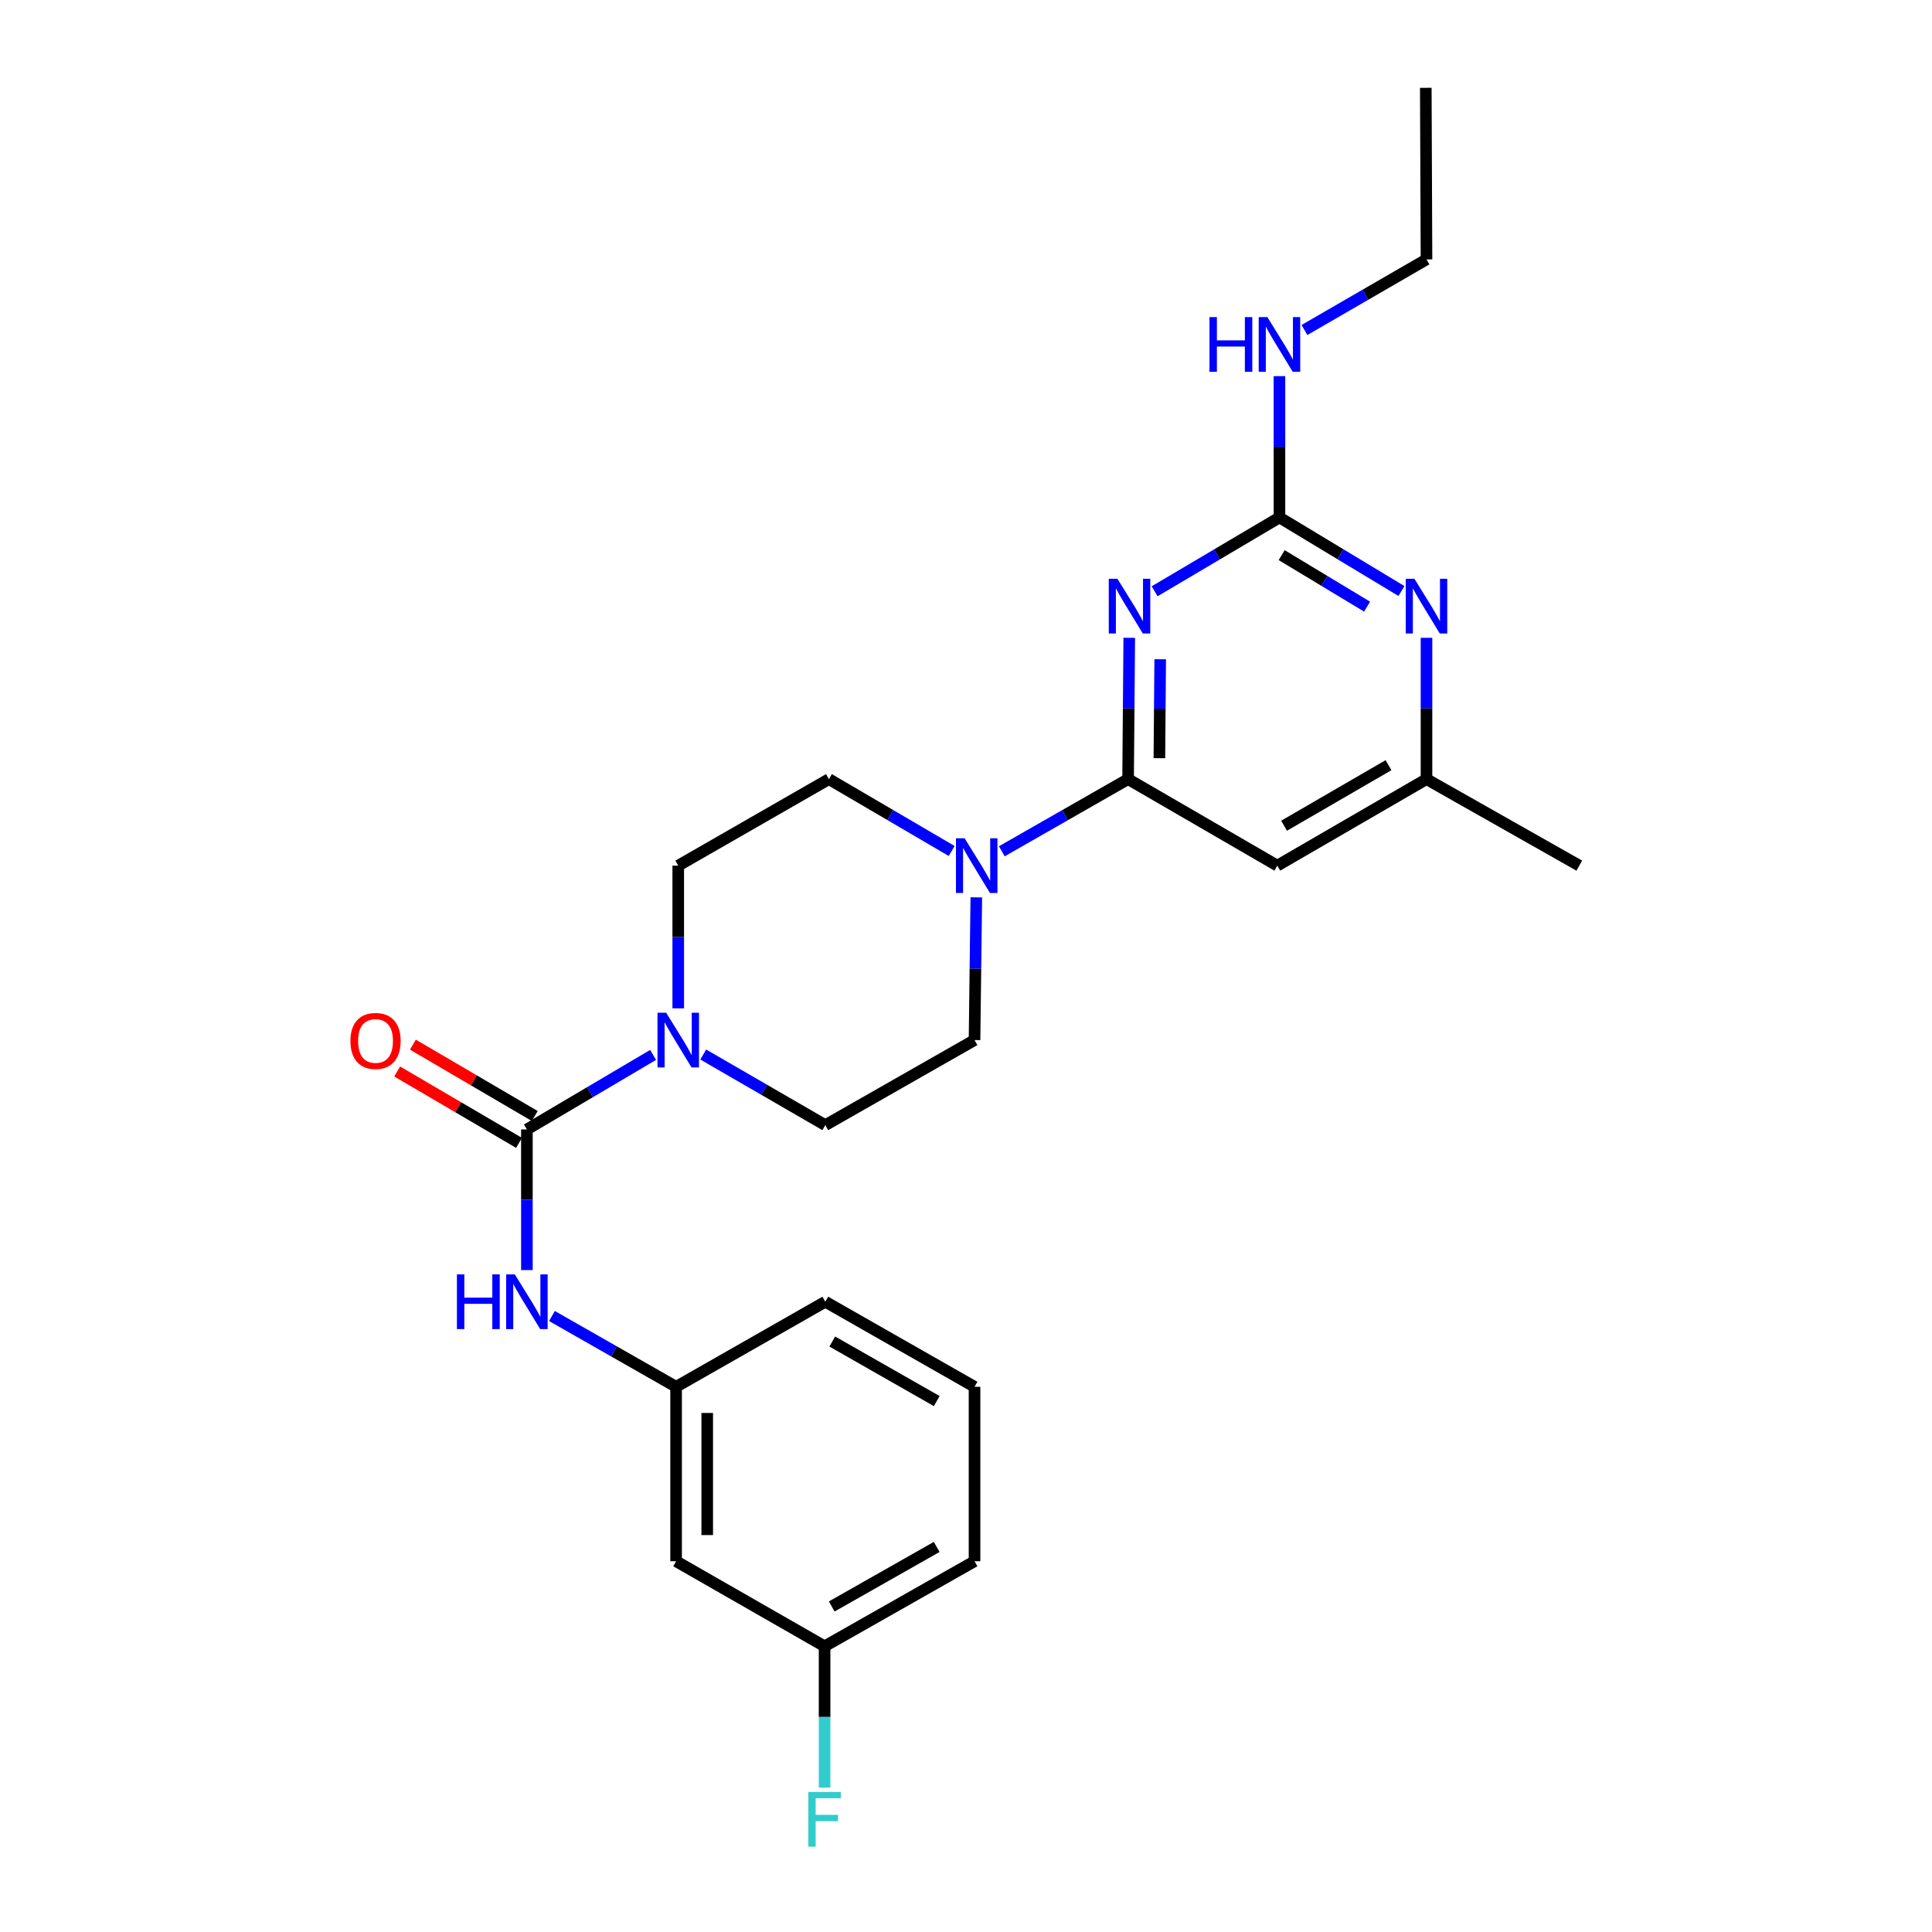 <?xml version='1.0' encoding='iso-8859-1'?>
<svg version='1.1' baseProfile='full'
              xmlns='http://www.w3.org/2000/svg'
                      xmlns:rdkit='http://www.rdkit.org/xml'
                      xmlns:xlink='http://www.w3.org/1999/xlink'
                  xml:space='preserve'
width='1000px' height='1000px' viewBox='0 0 1000 1000'>
<!-- END OF HEADER -->
<rect style='opacity:1.0;fill:#FFFFFF;stroke:none' width='1000' height='1000' x='0' y='0'> </rect>
<path class='bond-0' d='M 584.503,330.129 L 584.2,366.7' style='fill:none;fill-rule:evenodd;stroke:#0000FF;stroke-width:6px;stroke-linecap:butt;stroke-linejoin:miter;stroke-opacity:1' />
<path class='bond-0' d='M 584.2,366.7 L 583.897,403.272' style='fill:none;fill-rule:evenodd;stroke:#000000;stroke-width:6px;stroke-linecap:butt;stroke-linejoin:miter;stroke-opacity:1' />
<path class='bond-0' d='M 600.52,341.234 L 600.307,366.834' style='fill:none;fill-rule:evenodd;stroke:#0000FF;stroke-width:6px;stroke-linecap:butt;stroke-linejoin:miter;stroke-opacity:1' />
<path class='bond-0' d='M 600.307,366.834 L 600.095,392.434' style='fill:none;fill-rule:evenodd;stroke:#000000;stroke-width:6px;stroke-linecap:butt;stroke-linejoin:miter;stroke-opacity:1' />
<path class='bond-2' d='M 597.633,306.045 L 629.938,286.938' style='fill:none;fill-rule:evenodd;stroke:#0000FF;stroke-width:6px;stroke-linecap:butt;stroke-linejoin:miter;stroke-opacity:1' />
<path class='bond-2' d='M 629.938,286.938 L 662.243,267.832' style='fill:none;fill-rule:evenodd;stroke:#000000;stroke-width:6px;stroke-linecap:butt;stroke-linejoin:miter;stroke-opacity:1' />
<path class='bond-4' d='M 583.897,403.272 L 551.217,421.948' style='fill:none;fill-rule:evenodd;stroke:#000000;stroke-width:6px;stroke-linecap:butt;stroke-linejoin:miter;stroke-opacity:1' />
<path class='bond-4' d='M 551.217,421.948 L 518.537,440.624' style='fill:none;fill-rule:evenodd;stroke:#0000FF;stroke-width:6px;stroke-linecap:butt;stroke-linejoin:miter;stroke-opacity:1' />
<path class='bond-5' d='M 583.897,403.272 L 661.125,448.051' style='fill:none;fill-rule:evenodd;stroke:#000000;stroke-width:6px;stroke-linecap:butt;stroke-linejoin:miter;stroke-opacity:1' />
<path class='bond-1' d='M 272.721,584.601 L 305.382,565.311' style='fill:none;fill-rule:evenodd;stroke:#000000;stroke-width:6px;stroke-linecap:butt;stroke-linejoin:miter;stroke-opacity:1' />
<path class='bond-1' d='M 305.382,565.311 L 338.044,546.022' style='fill:none;fill-rule:evenodd;stroke:#0000FF;stroke-width:6px;stroke-linecap:butt;stroke-linejoin:miter;stroke-opacity:1' />
<path class='bond-7' d='M 272.721,584.601 L 272.721,620.994' style='fill:none;fill-rule:evenodd;stroke:#000000;stroke-width:6px;stroke-linecap:butt;stroke-linejoin:miter;stroke-opacity:1' />
<path class='bond-7' d='M 272.721,620.994 L 272.721,657.386' style='fill:none;fill-rule:evenodd;stroke:#0000FF;stroke-width:6px;stroke-linecap:butt;stroke-linejoin:miter;stroke-opacity:1' />
<path class='bond-9' d='M 276.791,577.651 L 245.253,559.179' style='fill:none;fill-rule:evenodd;stroke:#000000;stroke-width:6px;stroke-linecap:butt;stroke-linejoin:miter;stroke-opacity:1' />
<path class='bond-9' d='M 245.253,559.179 L 213.714,540.706' style='fill:none;fill-rule:evenodd;stroke:#FF0000;stroke-width:6px;stroke-linecap:butt;stroke-linejoin:miter;stroke-opacity:1' />
<path class='bond-9' d='M 268.65,591.55 L 237.112,573.078' style='fill:none;fill-rule:evenodd;stroke:#000000;stroke-width:6px;stroke-linecap:butt;stroke-linejoin:miter;stroke-opacity:1' />
<path class='bond-9' d='M 237.112,573.078 L 205.573,554.605' style='fill:none;fill-rule:evenodd;stroke:#FF0000;stroke-width:6px;stroke-linecap:butt;stroke-linejoin:miter;stroke-opacity:1' />
<path class='bond-6' d='M 662.243,267.832 L 693.817,286.873' style='fill:none;fill-rule:evenodd;stroke:#000000;stroke-width:6px;stroke-linecap:butt;stroke-linejoin:miter;stroke-opacity:1' />
<path class='bond-6' d='M 693.817,286.873 L 725.391,305.913' style='fill:none;fill-rule:evenodd;stroke:#0000FF;stroke-width:6px;stroke-linecap:butt;stroke-linejoin:miter;stroke-opacity:1' />
<path class='bond-6' d='M 663.397,287.338 L 685.499,300.666' style='fill:none;fill-rule:evenodd;stroke:#000000;stroke-width:6px;stroke-linecap:butt;stroke-linejoin:miter;stroke-opacity:1' />
<path class='bond-6' d='M 685.499,300.666 L 707.6,313.995' style='fill:none;fill-rule:evenodd;stroke:#0000FF;stroke-width:6px;stroke-linecap:butt;stroke-linejoin:miter;stroke-opacity:1' />
<path class='bond-16' d='M 662.243,267.832 L 662.243,231.26' style='fill:none;fill-rule:evenodd;stroke:#000000;stroke-width:6px;stroke-linecap:butt;stroke-linejoin:miter;stroke-opacity:1' />
<path class='bond-16' d='M 662.243,231.26 L 662.243,194.689' style='fill:none;fill-rule:evenodd;stroke:#0000FF;stroke-width:6px;stroke-linecap:butt;stroke-linejoin:miter;stroke-opacity:1' />
<path class='bond-3' d='M 351.058,521.919 L 351.058,484.985' style='fill:none;fill-rule:evenodd;stroke:#0000FF;stroke-width:6px;stroke-linecap:butt;stroke-linejoin:miter;stroke-opacity:1' />
<path class='bond-3' d='M 351.058,484.985 L 351.058,448.051' style='fill:none;fill-rule:evenodd;stroke:#000000;stroke-width:6px;stroke-linecap:butt;stroke-linejoin:miter;stroke-opacity:1' />
<path class='bond-26' d='M 363.997,545.821 L 395.587,564.097' style='fill:none;fill-rule:evenodd;stroke:#0000FF;stroke-width:6px;stroke-linecap:butt;stroke-linejoin:miter;stroke-opacity:1' />
<path class='bond-26' d='M 395.587,564.097 L 427.177,582.373' style='fill:none;fill-rule:evenodd;stroke:#000000;stroke-width:6px;stroke-linecap:butt;stroke-linejoin:miter;stroke-opacity:1' />
<path class='bond-12' d='M 505.336,464.469 L 504.875,501.402' style='fill:none;fill-rule:evenodd;stroke:#0000FF;stroke-width:6px;stroke-linecap:butt;stroke-linejoin:miter;stroke-opacity:1' />
<path class='bond-12' d='M 504.875,501.402 L 504.413,538.336' style='fill:none;fill-rule:evenodd;stroke:#000000;stroke-width:6px;stroke-linecap:butt;stroke-linejoin:miter;stroke-opacity:1' />
<path class='bond-13' d='M 492.585,440.467 L 460.816,421.869' style='fill:none;fill-rule:evenodd;stroke:#0000FF;stroke-width:6px;stroke-linecap:butt;stroke-linejoin:miter;stroke-opacity:1' />
<path class='bond-13' d='M 460.816,421.869 L 429.047,403.272' style='fill:none;fill-rule:evenodd;stroke:#000000;stroke-width:6px;stroke-linecap:butt;stroke-linejoin:miter;stroke-opacity:1' />
<path class='bond-25' d='M 661.125,448.051 L 738.353,403.272' style='fill:none;fill-rule:evenodd;stroke:#000000;stroke-width:6px;stroke-linecap:butt;stroke-linejoin:miter;stroke-opacity:1' />
<path class='bond-25' d='M 664.629,427.4 L 718.688,396.054' style='fill:none;fill-rule:evenodd;stroke:#000000;stroke-width:6px;stroke-linecap:butt;stroke-linejoin:miter;stroke-opacity:1' />
<path class='bond-8' d='M 738.353,330.129 L 738.353,366.7' style='fill:none;fill-rule:evenodd;stroke:#0000FF;stroke-width:6px;stroke-linecap:butt;stroke-linejoin:miter;stroke-opacity:1' />
<path class='bond-8' d='M 738.353,366.7 L 738.353,403.272' style='fill:none;fill-rule:evenodd;stroke:#000000;stroke-width:6px;stroke-linecap:butt;stroke-linejoin:miter;stroke-opacity:1' />
<path class='bond-14' d='M 285.683,681.165 L 317.816,699.484' style='fill:none;fill-rule:evenodd;stroke:#0000FF;stroke-width:6px;stroke-linecap:butt;stroke-linejoin:miter;stroke-opacity:1' />
<path class='bond-14' d='M 317.816,699.484 L 349.949,717.804' style='fill:none;fill-rule:evenodd;stroke:#000000;stroke-width:6px;stroke-linecap:butt;stroke-linejoin:miter;stroke-opacity:1' />
<path class='bond-21' d='M 738.353,403.272 L 817.442,448.051' style='fill:none;fill-rule:evenodd;stroke:#000000;stroke-width:6px;stroke-linecap:butt;stroke-linejoin:miter;stroke-opacity:1' />
<path class='bond-10' d='M 427.177,582.373 L 504.413,538.336' style='fill:none;fill-rule:evenodd;stroke:#000000;stroke-width:6px;stroke-linecap:butt;stroke-linejoin:miter;stroke-opacity:1' />
<path class='bond-11' d='M 351.058,448.051 L 429.047,403.272' style='fill:none;fill-rule:evenodd;stroke:#000000;stroke-width:6px;stroke-linecap:butt;stroke-linejoin:miter;stroke-opacity:1' />
<path class='bond-15' d='M 349.949,717.804 L 349.949,808.097' style='fill:none;fill-rule:evenodd;stroke:#000000;stroke-width:6px;stroke-linecap:butt;stroke-linejoin:miter;stroke-opacity:1' />
<path class='bond-15' d='M 366.056,731.348 L 366.056,794.553' style='fill:none;fill-rule:evenodd;stroke:#000000;stroke-width:6px;stroke-linecap:butt;stroke-linejoin:miter;stroke-opacity:1' />
<path class='bond-20' d='M 349.949,717.804 L 427.177,673.776' style='fill:none;fill-rule:evenodd;stroke:#000000;stroke-width:6px;stroke-linecap:butt;stroke-linejoin:miter;stroke-opacity:1' />
<path class='bond-17' d='M 349.949,808.097 L 426.801,852.125' style='fill:none;fill-rule:evenodd;stroke:#000000;stroke-width:6px;stroke-linecap:butt;stroke-linejoin:miter;stroke-opacity:1' />
<path class='bond-22' d='M 675.181,170.806 L 706.767,152.534' style='fill:none;fill-rule:evenodd;stroke:#0000FF;stroke-width:6px;stroke-linecap:butt;stroke-linejoin:miter;stroke-opacity:1' />
<path class='bond-22' d='M 706.767,152.534 L 738.353,134.262' style='fill:none;fill-rule:evenodd;stroke:#000000;stroke-width:6px;stroke-linecap:butt;stroke-linejoin:miter;stroke-opacity:1' />
<path class='bond-18' d='M 426.801,852.125 L 426.801,888.701' style='fill:none;fill-rule:evenodd;stroke:#000000;stroke-width:6px;stroke-linecap:butt;stroke-linejoin:miter;stroke-opacity:1' />
<path class='bond-18' d='M 426.801,888.701 L 426.801,925.277' style='fill:none;fill-rule:evenodd;stroke:#33CCCC;stroke-width:6px;stroke-linecap:butt;stroke-linejoin:miter;stroke-opacity:1' />
<path class='bond-27' d='M 426.801,852.125 L 504.413,808.097' style='fill:none;fill-rule:evenodd;stroke:#000000;stroke-width:6px;stroke-linecap:butt;stroke-linejoin:miter;stroke-opacity:1' />
<path class='bond-27' d='M 430.495,831.51 L 484.824,800.69' style='fill:none;fill-rule:evenodd;stroke:#000000;stroke-width:6px;stroke-linecap:butt;stroke-linejoin:miter;stroke-opacity:1' />
<path class='bond-19' d='M 504.413,717.804 L 427.177,673.776' style='fill:none;fill-rule:evenodd;stroke:#000000;stroke-width:6px;stroke-linecap:butt;stroke-linejoin:miter;stroke-opacity:1' />
<path class='bond-19' d='M 484.851,725.193 L 430.785,694.374' style='fill:none;fill-rule:evenodd;stroke:#000000;stroke-width:6px;stroke-linecap:butt;stroke-linejoin:miter;stroke-opacity:1' />
<path class='bond-23' d='M 504.413,717.804 L 504.413,808.097' style='fill:none;fill-rule:evenodd;stroke:#000000;stroke-width:6px;stroke-linecap:butt;stroke-linejoin:miter;stroke-opacity:1' />
<path class='bond-24' d='M 738.353,134.262 L 737.986,45.455' style='fill:none;fill-rule:evenodd;stroke:#000000;stroke-width:6px;stroke-linecap:butt;stroke-linejoin:miter;stroke-opacity:1' />
<path  class='atom-0' d='M 578.379 299.57
L 587.659 314.57
Q 588.579 316.05, 590.059 318.73
Q 591.539 321.41, 591.619 321.57
L 591.619 299.57
L 595.379 299.57
L 595.379 327.89
L 591.499 327.89
L 581.539 311.49
Q 580.379 309.57, 579.139 307.37
Q 577.939 305.17, 577.579 304.49
L 577.579 327.89
L 573.899 327.89
L 573.899 299.57
L 578.379 299.57
' fill='#0000FF'/>
<path  class='atom-4' d='M 344.798 524.176
L 354.078 539.176
Q 354.998 540.656, 356.478 543.336
Q 357.958 546.016, 358.038 546.176
L 358.038 524.176
L 361.798 524.176
L 361.798 552.496
L 357.918 552.496
L 347.958 536.096
Q 346.798 534.176, 345.558 531.976
Q 344.358 529.776, 343.998 529.096
L 343.998 552.496
L 340.318 552.496
L 340.318 524.176
L 344.798 524.176
' fill='#0000FF'/>
<path  class='atom-5' d='M 499.281 433.891
L 508.561 448.891
Q 509.481 450.371, 510.961 453.051
Q 512.441 455.731, 512.521 455.891
L 512.521 433.891
L 516.281 433.891
L 516.281 462.211
L 512.401 462.211
L 502.441 445.811
Q 501.281 443.891, 500.041 441.691
Q 498.841 439.491, 498.481 438.811
L 498.481 462.211
L 494.801 462.211
L 494.801 433.891
L 499.281 433.891
' fill='#0000FF'/>
<path  class='atom-7' d='M 732.093 299.57
L 741.373 314.57
Q 742.293 316.05, 743.773 318.73
Q 745.253 321.41, 745.333 321.57
L 745.333 299.57
L 749.093 299.57
L 749.093 327.89
L 745.213 327.89
L 735.253 311.49
Q 734.093 309.57, 732.853 307.37
Q 731.653 305.17, 731.293 304.49
L 731.293 327.89
L 727.613 327.89
L 727.613 299.57
L 732.093 299.57
' fill='#0000FF'/>
<path  class='atom-8' d='M 236.501 659.616
L 240.341 659.616
L 240.341 671.656
L 254.821 671.656
L 254.821 659.616
L 258.661 659.616
L 258.661 687.936
L 254.821 687.936
L 254.821 674.856
L 240.341 674.856
L 240.341 687.936
L 236.501 687.936
L 236.501 659.616
' fill='#0000FF'/>
<path  class='atom-8' d='M 266.461 659.616
L 275.741 674.616
Q 276.661 676.096, 278.141 678.776
Q 279.621 681.456, 279.701 681.616
L 279.701 659.616
L 283.461 659.616
L 283.461 687.936
L 279.581 687.936
L 269.621 671.536
Q 268.461 669.616, 267.221 667.416
Q 266.021 665.216, 265.661 664.536
L 265.661 687.936
L 261.981 687.936
L 261.981 659.616
L 266.461 659.616
' fill='#0000FF'/>
<path  class='atom-10' d='M 181.374 538.792
Q 181.374 531.992, 184.734 528.192
Q 188.094 524.392, 194.374 524.392
Q 200.654 524.392, 204.014 528.192
Q 207.374 531.992, 207.374 538.792
Q 207.374 545.672, 203.974 549.592
Q 200.574 553.472, 194.374 553.472
Q 188.134 553.472, 184.734 549.592
Q 181.374 545.712, 181.374 538.792
M 194.374 550.272
Q 198.694 550.272, 201.014 547.392
Q 203.374 544.472, 203.374 538.792
Q 203.374 533.232, 201.014 530.432
Q 198.694 527.592, 194.374 527.592
Q 190.054 527.592, 187.694 530.392
Q 185.374 533.192, 185.374 538.792
Q 185.374 544.512, 187.694 547.392
Q 190.054 550.272, 194.374 550.272
' fill='#FF0000'/>
<path  class='atom-17' d='M 626.023 164.13
L 629.863 164.13
L 629.863 176.17
L 644.343 176.17
L 644.343 164.13
L 648.183 164.13
L 648.183 192.45
L 644.343 192.45
L 644.343 179.37
L 629.863 179.37
L 629.863 192.45
L 626.023 192.45
L 626.023 164.13
' fill='#0000FF'/>
<path  class='atom-17' d='M 655.983 164.13
L 665.263 179.13
Q 666.183 180.61, 667.663 183.29
Q 669.143 185.97, 669.223 186.13
L 669.223 164.13
L 672.983 164.13
L 672.983 192.45
L 669.103 192.45
L 659.143 176.05
Q 657.983 174.13, 656.743 171.93
Q 655.543 169.73, 655.183 169.05
L 655.183 192.45
L 651.503 192.45
L 651.503 164.13
L 655.983 164.13
' fill='#0000FF'/>
<path  class='atom-19' d='M 418.381 927.515
L 435.221 927.515
L 435.221 930.755
L 422.181 930.755
L 422.181 939.355
L 433.781 939.355
L 433.781 942.635
L 422.181 942.635
L 422.181 955.835
L 418.381 955.835
L 418.381 927.515
' fill='#33CCCC'/>
</svg>
